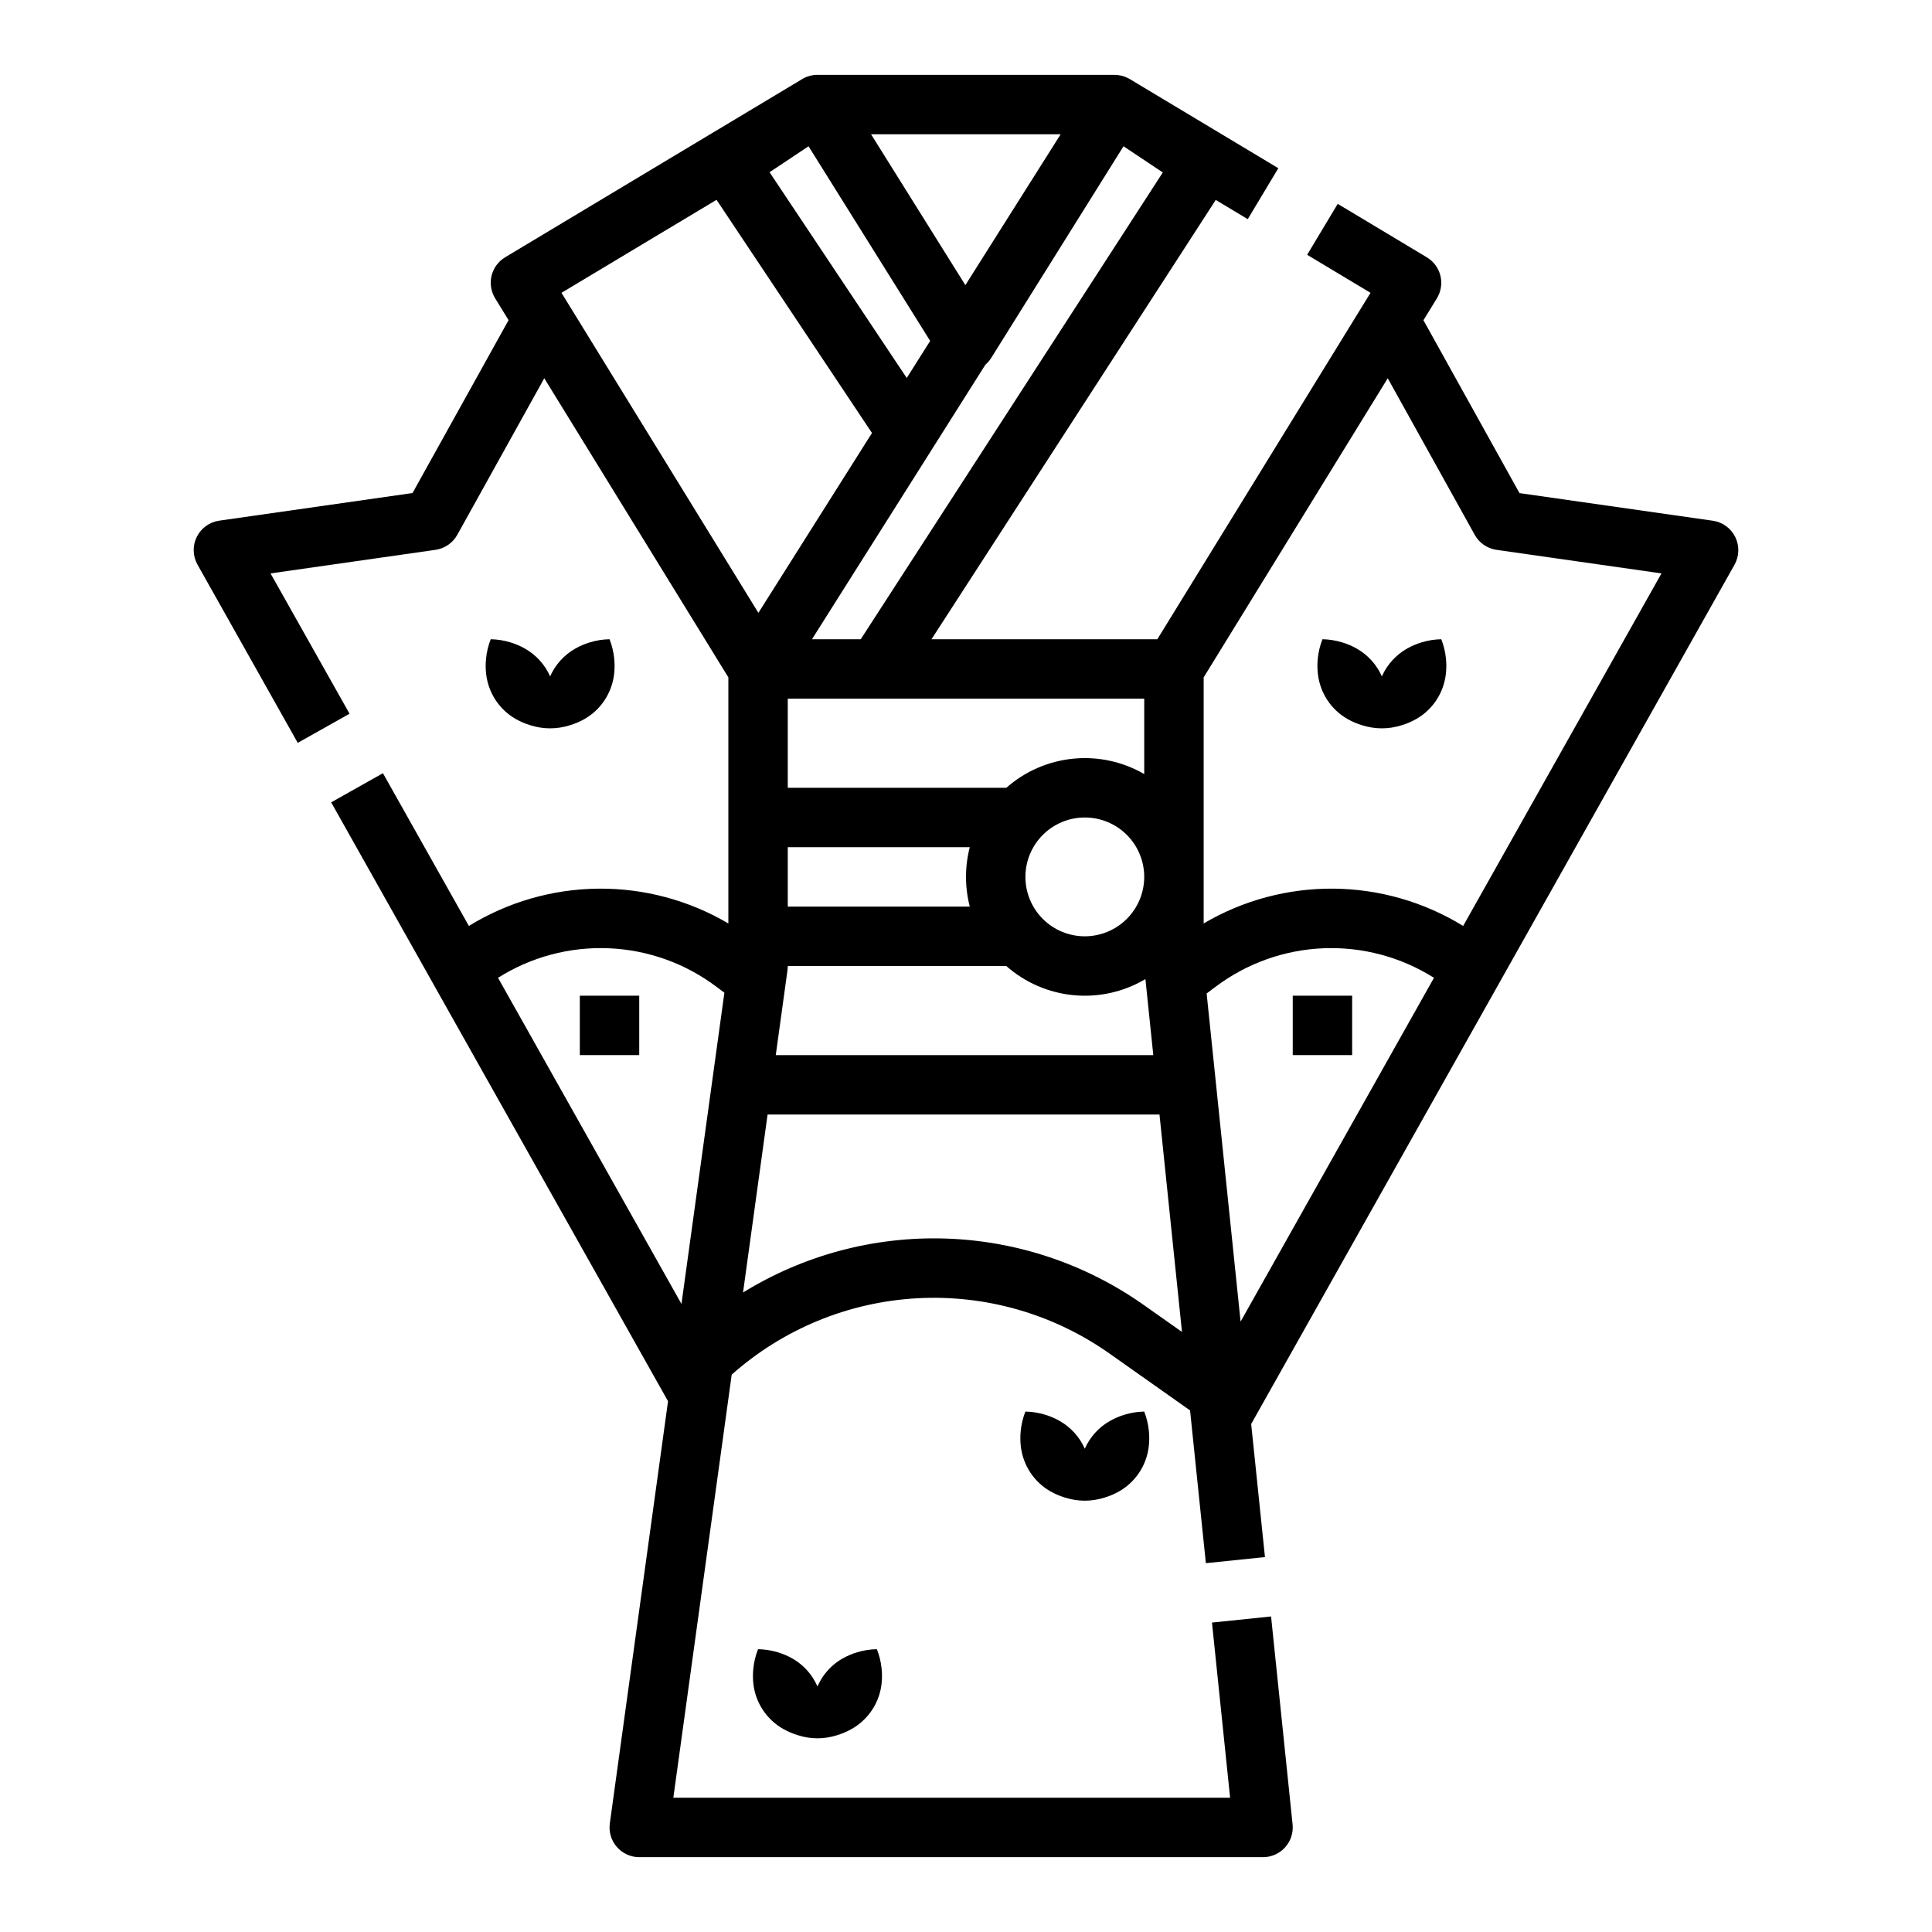<?xml version="1.0" encoding="UTF-8"?>
<!-- Uploaded to: ICON Repo, www.svgrepo.com, Generator: ICON Repo Mixer Tools -->
<svg fill="#000000" width="800px" height="800px" version="1.1" viewBox="144 144 512 512" xmlns="http://www.w3.org/2000/svg">
 <g>
  <path d="m297.66 407.87h15.742v15.742h-15.742z"/>
  <path d="m306.77 318.49c-0.18-1.742-0.594-3.453-1.234-5.086-1.754 0.035-3.492 0.309-5.172 0.816-1.359 0.406-2.668 0.965-3.902 1.664-2.957 1.676-5.297 4.258-6.672 7.363-1.375-3.106-3.711-5.688-6.668-7.363-1.234-0.699-2.543-1.258-3.902-1.664-1.68-0.508-3.418-0.781-5.172-0.816-0.641 1.633-1.059 3.344-1.234 5.086-0.148 1.41-0.141 2.836 0.031 4.242 0.301 2.449 1.164 4.789 2.527 6.848 1.359 2.051 3.184 3.758 5.324 4.973 1.238 0.703 2.547 1.258 3.906 1.66 3.375 1.074 7 1.074 10.375 0 1.359-0.402 2.672-0.957 3.906-1.66 2.141-1.215 3.969-2.922 5.328-4.973 1.359-2.059 2.227-4.398 2.527-6.848 0.168-1.406 0.18-2.832 0.031-4.242z"/>
  <path d="m486.59 407.87h15.742v15.742h-15.742z"/>
  <path d="m527.19 318.49c-0.18-1.742-0.594-3.453-1.238-5.086-1.75 0.035-3.492 0.309-5.168 0.816-1.359 0.406-2.672 0.965-3.906 1.664-2.953 1.676-5.293 4.258-6.668 7.363-1.375-3.106-3.715-5.688-6.668-7.363-1.234-0.699-2.547-1.258-3.906-1.664-1.676-0.508-3.418-0.781-5.172-0.816-0.641 1.633-1.055 3.344-1.234 5.086-0.148 1.41-0.137 2.836 0.035 4.242 0.301 2.449 1.164 4.789 2.523 6.848 1.363 2.051 3.188 3.758 5.328 4.973 1.234 0.703 2.547 1.258 3.906 1.66 3.375 1.074 7 1.074 10.375 0 1.359-0.402 2.672-0.957 3.906-1.66 2.141-1.215 3.965-2.922 5.328-4.973 1.359-2.059 2.223-4.398 2.523-6.848 0.172-1.406 0.184-2.832 0.035-4.242z"/>
  <path d="m448.46 523.17c-0.176-1.746-0.594-3.457-1.234-5.09-1.754 0.035-3.492 0.312-5.172 0.816-1.359 0.406-2.668 0.965-3.902 1.664-2.957 1.676-5.293 4.258-6.668 7.363-1.379-3.106-3.715-5.688-6.672-7.363-1.234-0.699-2.543-1.258-3.902-1.664-1.68-0.504-3.418-0.781-5.172-0.816-0.641 1.633-1.055 3.344-1.234 5.09-0.148 1.41-0.137 2.832 0.031 4.238 0.301 2.449 1.168 4.793 2.527 6.848 1.359 2.051 3.188 3.758 5.328 4.977 1.234 0.699 2.543 1.254 3.906 1.66 3.375 1.074 7 1.074 10.371 0 1.363-0.406 2.672-0.961 3.906-1.66 2.144-1.219 3.969-2.926 5.328-4.977 1.363-2.055 2.227-4.398 2.527-6.848 0.168-1.406 0.18-2.828 0.031-4.238z"/>
  <path d="m377.63 586.15c-0.18-1.746-0.602-3.465-1.25-5.098-1.758 0.031-3.504 0.301-5.188 0.805-1.359 0.406-2.672 0.961-3.906 1.66-2.141 1.219-3.965 2.926-5.328 4.977-0.508 0.773-0.953 1.59-1.324 2.438-0.371-0.848-0.812-1.664-1.32-2.438-1.363-2.051-3.188-3.758-5.328-4.977-1.234-0.699-2.547-1.254-3.906-1.66-1.684-0.504-3.43-0.773-5.188-0.805-0.648 1.633-1.07 3.352-1.25 5.098-0.152 1.41-0.145 2.836 0.027 4.246 0.301 2.445 1.172 4.785 2.547 6.832 1.371 2.047 3.203 3.746 5.344 4.961 1.234 0.699 2.547 1.258 3.906 1.664 3.359 1.086 6.981 1.086 10.34 0 1.359-0.406 2.668-0.965 3.902-1.664 2.144-1.215 3.977-2.914 5.348-4.961s2.246-4.387 2.547-6.832c0.168-1.41 0.18-2.836 0.027-4.246z"/>
  <path d="m603.86 286.31c-1.148-2.332-3.375-3.941-5.945-4.312l-51.234-7.32-25.457-45.82 3.562-5.789h-0.004c1.105-1.789 1.441-3.949 0.945-5.992-0.5-2.043-1.797-3.801-3.602-4.883l-23.617-14.168-8.102 13.5 16.797 10.074-56.5 91.809h-59.852l75.332-116.42 8.484 5.09 8.102-13.5-39.359-23.617-0.031-0.016-0.113-0.066-0.074-0.043-0.086-0.047-0.082-0.043-0.031-0.02h-0.004c-1.164-0.605-2.465-0.91-3.781-0.883h-78.902l-0.133 0.008h-0.055l-0.148 0.012h-0.039c-0.059 0-0.113 0.012-0.172 0.02h-0.016v-0.004c-0.645 0.074-1.277 0.227-1.883 0.457h-0.008l-0.156 0.062-0.027 0.012c-0.039 0.016-0.082 0.035-0.121 0.051l-0.062 0.027-0.082 0.035-0.098 0.047-0.051 0.023h-0.008l-0.043 0.02-0.078 0.039-0.043 0.023-0.094 0.047-0.039 0.023-0.035 0.02-0.078 0.043-0.062 0.035-0.023 0.012c-0.039 0.023-0.078 0.043-0.113 0.066l-0.031 0.02-0.012 0.008-78.719 47.23v-0.004c-1.805 1.082-3.102 2.84-3.602 4.883-0.496 2.043-0.16 4.199 0.945 5.992l3.562 5.789-25.457 45.82-51.234 7.32h-0.004c-2.57 0.367-4.797 1.98-5.945 4.312-1.148 2.328-1.074 5.074 0.199 7.34l26.566 47.23 13.723-7.719-20.934-37.184 43.719-6.246h-0.004c2.438-0.348 4.574-1.816 5.769-3.969l23.059-41.504 48.785 79.27v65.215c-10.441-6.152-22.363-9.34-34.477-9.223-12.117 0.117-23.977 3.535-34.293 9.887l-22.77-40.48-13.723 7.719 27.059 48.102v0.008l62.215 110.6-15.426 111.88c-0.312 2.254 0.367 4.531 1.863 6.25 1.492 1.715 3.66 2.699 5.934 2.699h165.31c2.231 0 4.352-0.945 5.848-2.602 1.492-1.652 2.211-3.863 1.984-6.082l-5.703-55.105-15.66 1.621 4.805 46.422h-147.55l15.469-112.13c13.613-12.086 30.91-19.219 49.086-20.234 18.176-1.016 36.16 4.144 51.031 14.645l21.352 15.07 4.188 40.488 15.66-1.621-3.652-35.266 65.602-116.62v-0.008l62.484-111.08v-0.004c1.273-2.262 1.352-5.012 0.203-7.34zm-172.37 105.82c-4.176 0-8.184-1.656-11.133-4.609-2.953-2.953-4.613-6.957-4.613-11.133 0-4.176 1.66-8.18 4.613-11.133 2.949-2.953 6.957-4.613 11.133-4.613s8.18 1.66 11.133 4.613c2.949 2.953 4.609 6.957 4.609 11.133-0.004 4.172-1.664 8.176-4.617 11.125-2.949 2.953-6.953 4.613-11.125 4.617zm-30.492-7.871h-48.23v-15.742h48.23c-1.328 5.164-1.328 10.578 0 15.742zm-48.301 16.82h-0.004c0.051-0.355 0.074-0.715 0.074-1.074h57.914c4.988 4.402 11.246 7.109 17.871 7.734 6.625 0.621 13.277-0.875 18.996-4.273l2.086 20.152h-100.05zm120.07 93.164-8.996-86.965 2.324-1.742c8.27-6.234 18.238-9.805 28.586-10.234 10.348-0.43 20.578 2.301 29.336 7.828zm-25.535-145.11c-5.703-3.301-12.305-4.727-18.863-4.074-6.559 0.656-12.746 3.352-17.688 7.715h-57.914v-23.617h94.465zm-5.492-166.37 10.414 6.938-80.055 123.71h-12.922l45.941-72.738c0.605-0.52 1.133-1.133 1.555-1.809zm-16.66-3.176-25.25 39.977-24.988-39.977zm-66.812 3.176 32.234 51.578-6.207 9.828-36.355-54.527zm-65.469 38.84 41.09-24.652 41.195 61.797-30.102 47.664zm41.105 183.93 2.066 1.551-11.375 82.469-48.617-86.43 0.004 0.004c8.758-5.527 18.988-8.258 29.336-7.828s20.316 4 28.586 10.234zm113.2 84.297c-15.43-10.895-33.719-17.016-52.598-17.605-18.879-0.586-37.516 4.387-53.594 14.301l6.504-47.164h103.86l5.961 57.613zm84.645-100.44h0.004c-10.32-6.352-22.176-9.77-34.293-9.887s-24.039 3.07-34.477 9.223v-65.215l48.781-79.27 23.059 41.504h-0.004c1.195 2.152 3.332 3.621 5.769 3.969l43.719 6.246z"/>
 </g>
</svg>